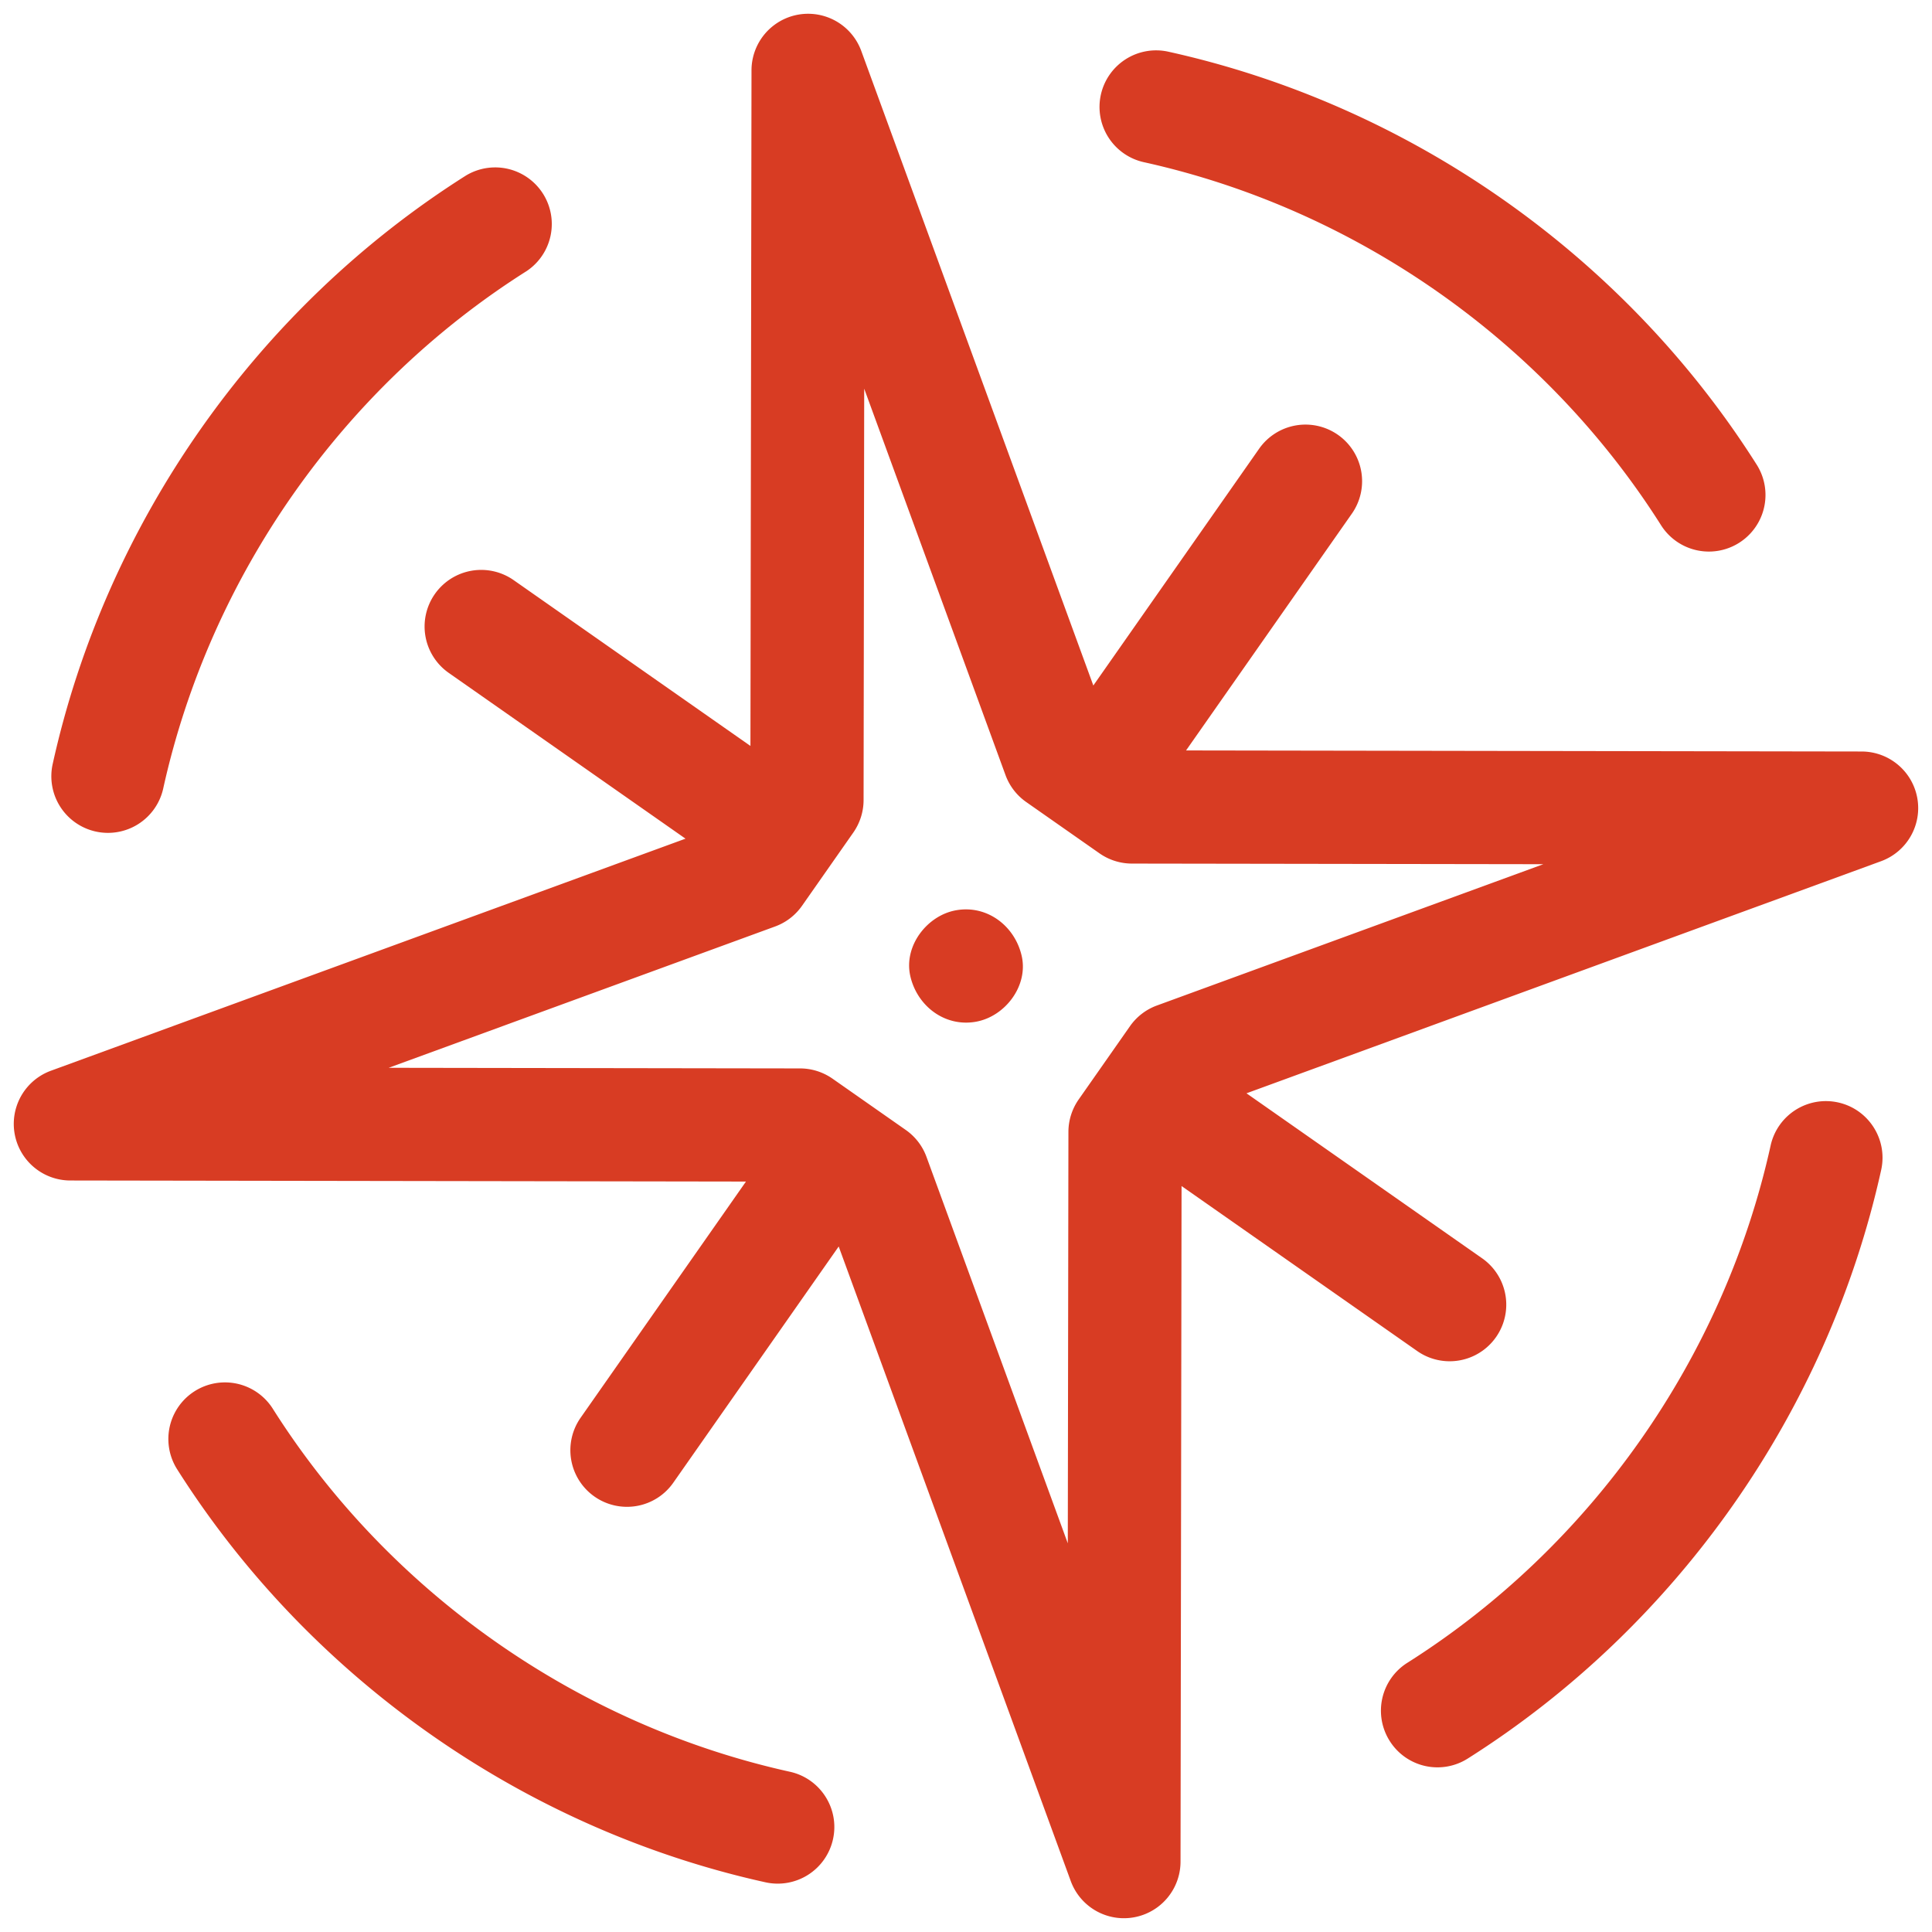 <svg xmlns="http://www.w3.org/2000/svg" width="60" height="60" viewBox="0 0 60 60"><g><g transform="rotate(-10 30 30)"><path fill="#d83c23" d="M21.223 55.99a1.758 1.758 0 0 1-2.297.953C11.82 54.004 6.072 48.239 3.154 41.125a1.758 1.758 0 0 1 3.253-1.334c2.564 6.253 7.617 11.32 13.863 13.903.897.371 1.324 1.4.953 2.296zm34.714-17.114c.897.371 1.324 1.4.953 2.297-2.939 7.105-8.704 12.854-15.818 15.772a1.753 1.753 0 0 1-2.293-.96 1.758 1.758 0 0 1 .959-2.293c6.253-2.564 11.32-7.617 13.903-13.863a1.758 1.758 0 0 1 2.296-.953zM38.823 4.08a1.758 1.758 0 0 1 2.296-.952c7.106 2.938 12.855 8.703 15.773 15.817a1.758 1.758 0 0 1-3.253 1.334c-2.565-6.252-7.618-11.32-13.863-13.903a1.758 1.758 0 0 1-.953-2.296zM4.108 21.194a1.758 1.758 0 0 1-.952-2.296C6.094 11.792 11.86 6.043 18.974 3.126a1.758 1.758 0 0 1 1.334 3.252c-6.253 2.565-11.32 7.618-13.903 13.864a1.758 1.758 0 0 1-2.297.952zM60 30c0 .852-.611 1.581-1.45 1.73l-20.658 3.676 6.332 6.332a1.758 1.758 0 0 1-2.486 2.486l-6.332-6.332-3.675 20.658a1.758 1.758 0 0 1-3.462 0l-3.675-20.658-6.332 6.332a1.752 1.752 0 0 1-1.243.515 1.758 1.758 0 0 1-1.243-3l6.332-6.333L1.45 31.73a1.758 1.758 0 0 1 0-3.462l20.658-3.675-6.332-6.332a1.758 1.758 0 1 1 2.486-2.486l6.332 6.332L28.27 1.45a1.758 1.758 0 0 1 3.462 0l3.675 20.658 6.332-6.332a1.758 1.758 0 1 1 2.486 2.486l-6.332 6.332L58.55 28.27c.839.15 1.45.879 1.45 1.731zm-11.794 0l-12.581-2.238a1.758 1.758 0 0 1-.935-.488l-1.964-1.964a1.758 1.758 0 0 1-.488-.935L30 11.794l-2.238 12.581c-.063.354-.234.68-.488.935l-1.964 1.964c-.254.254-.58.425-.935.488L11.794 30l12.581 2.238c.354.063.68.234.935.488l1.964 1.964c.254.254.425.58.488.935L30 48.206l2.238-12.581c.063-.354.234-.68.488-.935l1.964-1.964c.254-.254.58-.425.935-.488zm-16.448 0c.042.95-.839 1.758-1.758 1.758-.985 0-1.715-.806-1.758-1.758-.042-.95.839-1.758 1.758-1.758.985 0 1.715.806 1.758 1.758z"/></g></g></svg>